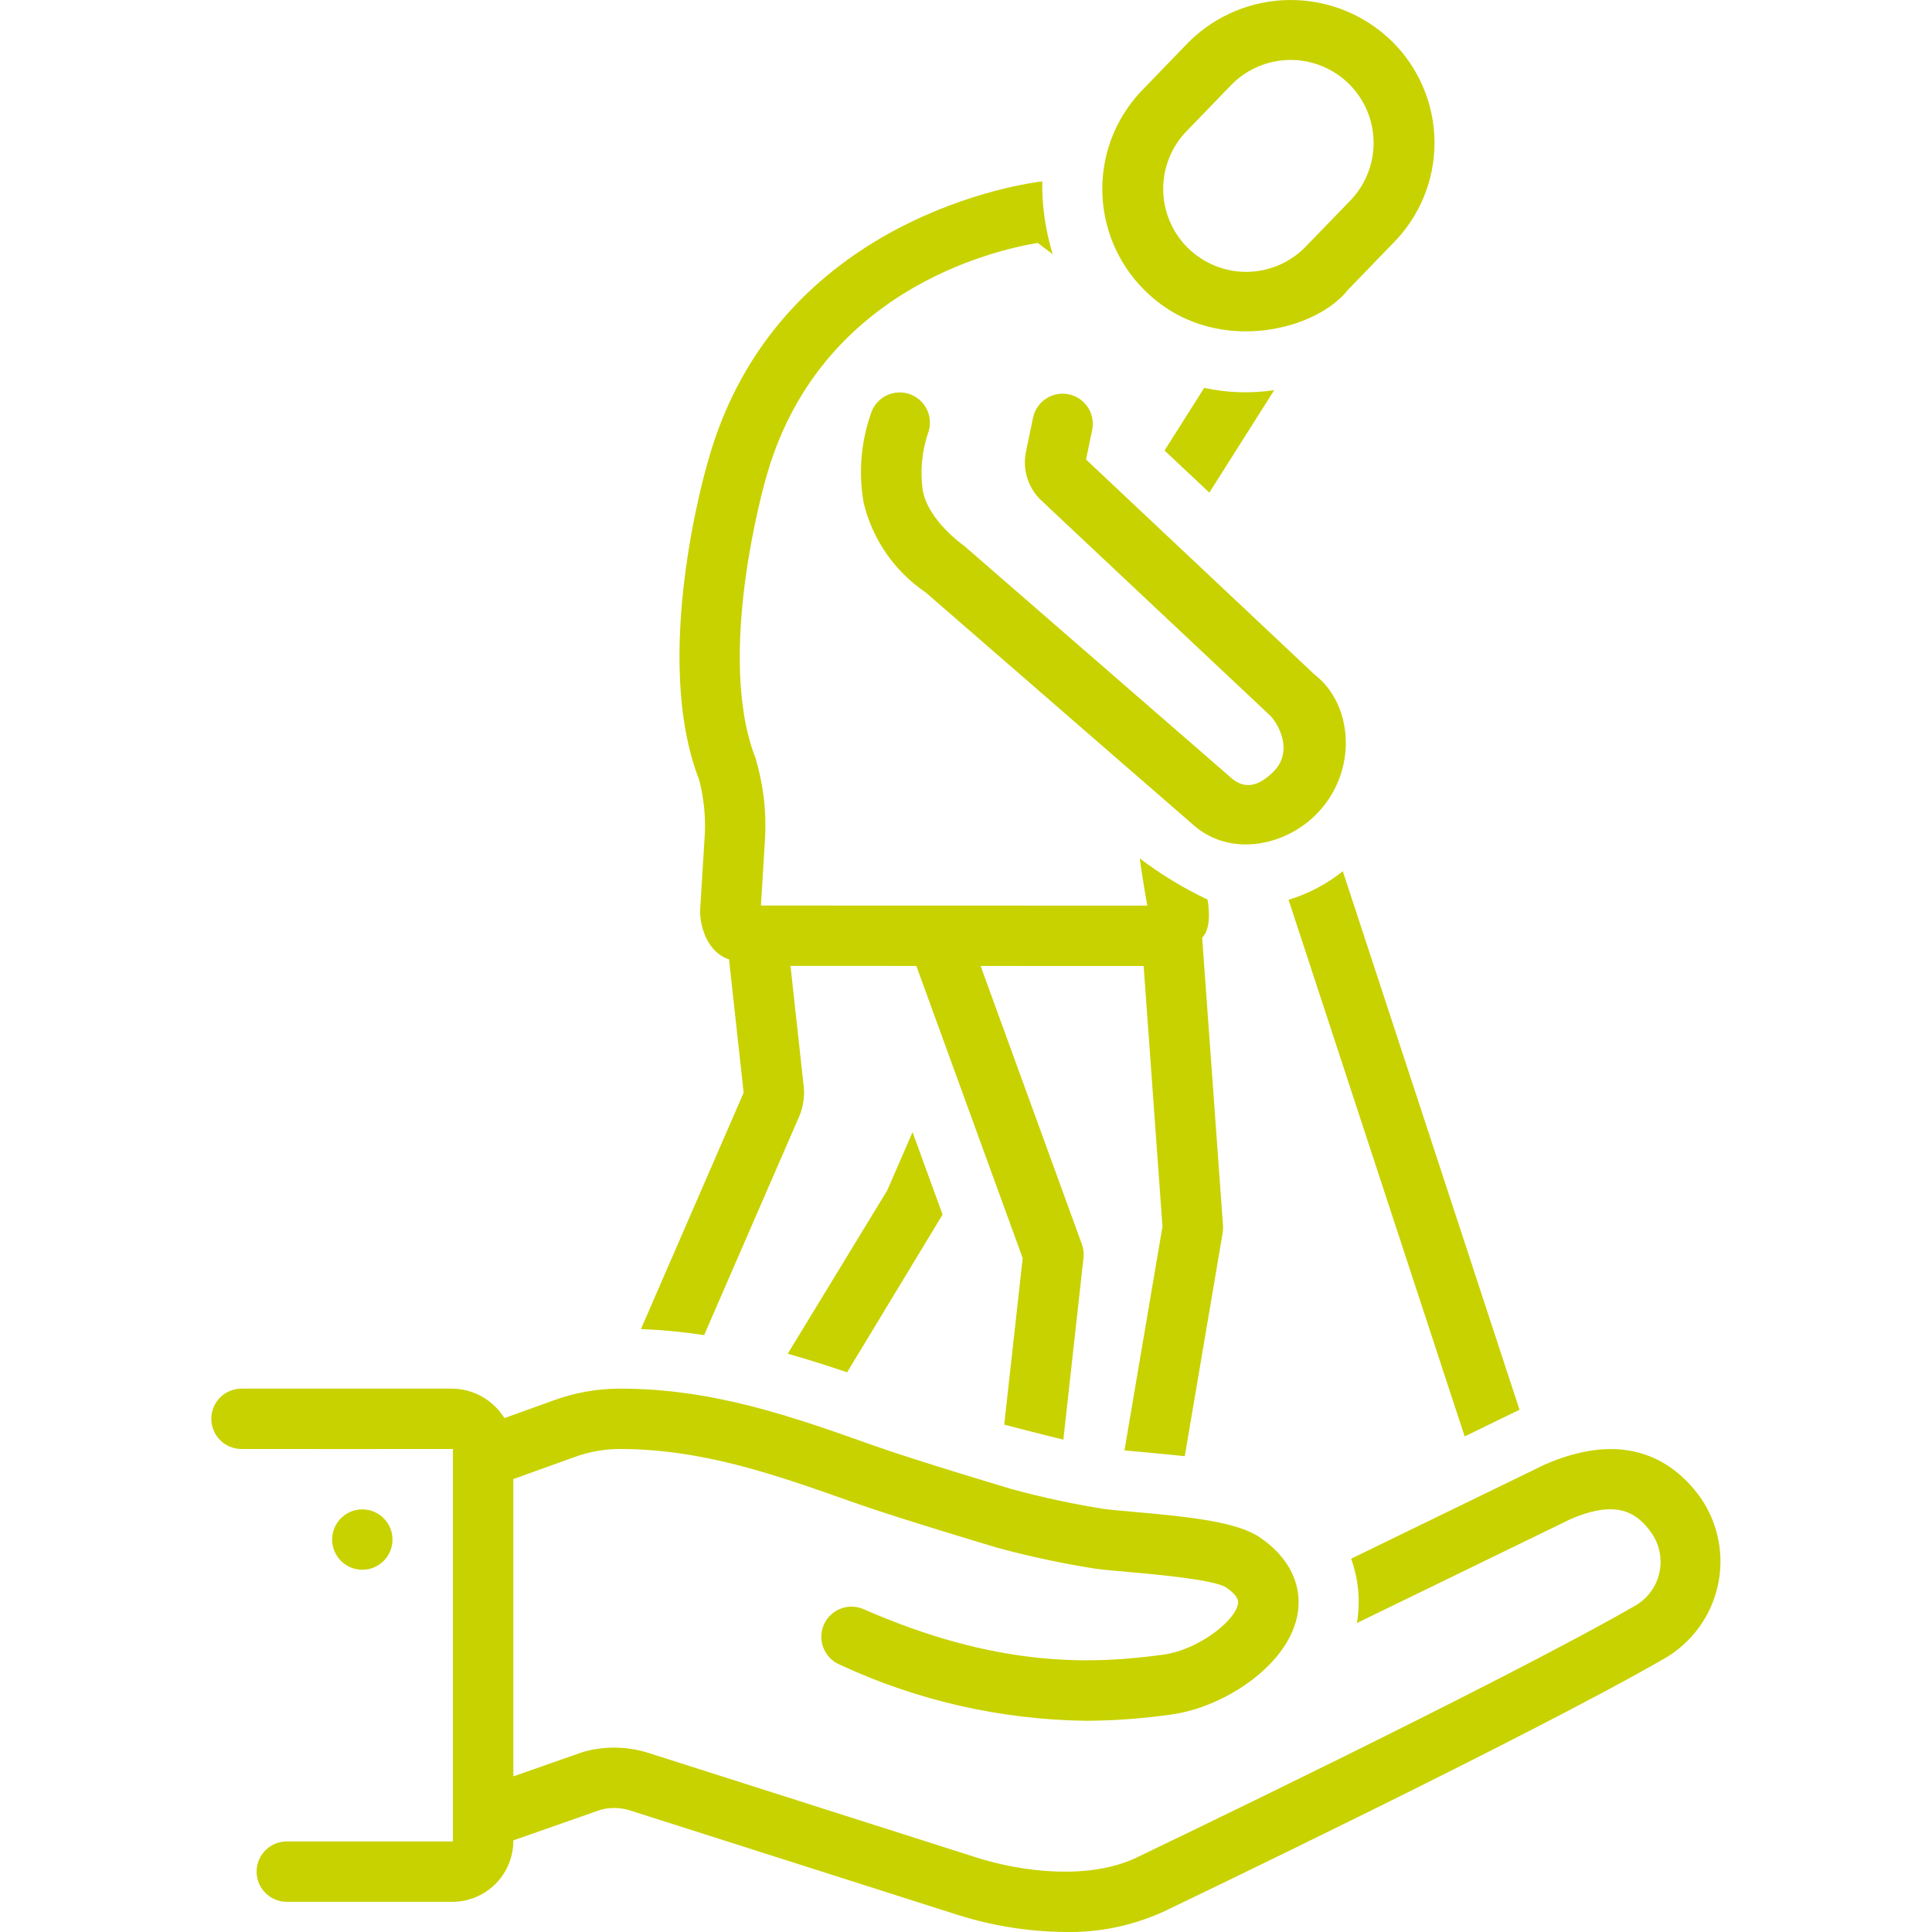 <svg width="56" height="56" viewBox="0 0 56 56" fill="none" xmlns="http://www.w3.org/2000/svg">
<g clip-path="url(#clip0_13009_4437)">
<path d="M33.755 13.058L35.053 14.279L36.934 11.309C36.259 11.41 35.571 11.388 34.904 11.243L33.755 13.058Z" fill="#C8D200"/>
<path d="M29.943 12.108L29.733 13.118C29.684 13.377 29.702 13.643 29.787 13.892C29.872 14.141 30.02 14.363 30.216 14.537L36.843 20.767C37.063 21.016 37.501 21.784 36.904 22.375C36.341 22.935 35.958 22.763 35.72 22.576L27.956 15.83C27.935 15.812 26.899 15.094 26.745 14.205C26.665 13.633 26.724 13.049 26.917 12.503C26.95 12.393 26.961 12.278 26.95 12.163C26.938 12.049 26.905 11.938 26.85 11.837C26.796 11.735 26.722 11.646 26.633 11.573C26.544 11.5 26.442 11.446 26.332 11.412C26.11 11.345 25.87 11.369 25.665 11.479C25.564 11.533 25.474 11.607 25.401 11.696C25.328 11.785 25.274 11.887 25.241 11.997C24.953 12.823 24.881 13.71 25.033 14.571C25.287 15.635 25.931 16.565 26.838 17.177L34.605 23.924C35.651 24.834 37.208 24.541 38.139 23.617C39.361 22.403 39.246 20.435 38.106 19.555C38.092 19.544 31.479 13.319 31.479 13.319L31.657 12.465C31.705 12.238 31.66 12.001 31.533 11.806C31.405 11.612 31.206 11.477 30.979 11.429C30.752 11.382 30.515 11.427 30.321 11.554C30.126 11.681 29.991 11.88 29.943 12.108Z" fill="#C8D200"/>
<path d="M38.922 25.253C38.456 25.627 37.922 25.908 37.35 26.08C37.351 26.086 37.353 26.091 37.355 26.097L42.454 41.635L44.005 40.881C44.017 40.875 44.031 40.869 44.044 40.863C44.044 40.863 38.96 25.357 38.922 25.253Z" fill="#C8D200"/>
<path d="M10.502 45.5C10.985 45.5 11.377 45.108 11.377 44.625C11.377 44.142 10.985 43.75 10.502 43.75C10.019 43.75 9.627 44.142 9.627 44.625C9.627 45.108 10.019 45.5 10.502 45.5Z" fill="#C8D200"/>
<path d="M49.305 43.431C48.574 42.401 47.199 41.393 44.771 42.453L39.163 45.18C39.379 45.777 39.437 46.419 39.33 47.045L45.504 44.042C46.904 43.43 47.472 43.873 47.877 44.443C47.992 44.612 48.071 44.804 48.108 45.005C48.145 45.206 48.14 45.413 48.092 45.612C48.044 45.812 47.956 45.998 47.831 46.161C47.707 46.324 47.55 46.459 47.37 46.557C43.465 48.806 33.036 53.799 32.935 53.847C31.564 54.495 29.639 54.267 28.294 53.838L18.756 50.797C18.155 50.615 17.514 50.608 16.909 50.779C16.893 50.784 16.876 50.789 16.861 50.795L14.879 51.489V42.871L16.65 42.235C17.067 42.082 17.506 42.003 17.949 42H17.964C20.378 42 22.504 42.755 24.754 43.553C26.019 44.002 28.924 44.867 28.924 44.867C29.845 45.115 30.778 45.315 31.72 45.465C31.944 45.497 32.286 45.528 32.685 45.563C33.427 45.628 35.162 45.78 35.531 46.008C35.934 46.278 35.895 46.447 35.88 46.51C35.76 47.03 34.697 47.825 33.731 47.959C31.59 48.255 28.881 48.33 25.034 46.643C24.928 46.597 24.815 46.572 24.7 46.569C24.585 46.567 24.471 46.587 24.363 46.629C24.256 46.67 24.159 46.733 24.076 46.812C23.992 46.892 23.926 46.987 23.88 47.092C23.834 47.198 23.808 47.311 23.806 47.426C23.804 47.541 23.824 47.655 23.866 47.762C23.908 47.87 23.97 47.967 24.05 48.05C24.129 48.133 24.225 48.2 24.33 48.246C26.569 49.29 29.005 49.846 31.476 49.878C32.311 49.874 33.144 49.812 33.971 49.693C35.454 49.487 37.26 48.318 37.586 46.904C37.793 46.009 37.399 45.152 36.506 44.554C35.849 44.114 34.514 43.967 32.839 43.82C32.478 43.788 32.169 43.761 31.968 43.733C31.086 43.591 30.213 43.403 29.351 43.17C29.351 43.17 26.566 42.34 25.34 41.905C22.943 41.054 20.68 40.25 17.964 40.25H17.946C17.302 40.253 16.663 40.367 16.058 40.587L14.621 41.104C14.458 40.842 14.231 40.626 13.962 40.476C13.692 40.327 13.389 40.249 13.081 40.25H7C6.768 40.25 6.545 40.342 6.381 40.506C6.217 40.67 6.125 40.893 6.125 41.125C6.125 41.357 6.217 41.58 6.381 41.744C6.545 41.908 6.768 42 7 42C7 42 13.124 42.003 13.128 42L13.128 53.375H8.313C8.081 53.375 7.859 53.467 7.694 53.631C7.53 53.795 7.438 54.018 7.438 54.25C7.438 54.482 7.53 54.705 7.694 54.869C7.859 55.033 8.081 55.125 8.313 55.125H13.081C13.549 55.133 14.002 54.954 14.339 54.629C14.676 54.303 14.87 53.857 14.879 53.389V53.344L17.413 52.456C17.682 52.385 17.965 52.389 18.233 52.467L27.762 55.505C28.771 55.823 29.822 55.99 30.88 56C31.846 56.018 32.805 55.823 33.688 55.428C34.118 55.222 44.281 50.356 48.245 48.073C48.632 47.849 48.969 47.548 49.234 47.189C49.499 46.829 49.688 46.419 49.787 45.983C49.887 45.548 49.895 45.096 49.812 44.657C49.729 44.218 49.557 43.801 49.305 43.431Z" fill="#C8D200"/>
<path d="M25.717 34.504L22.833 39.238C23.418 39.404 23.99 39.586 24.554 39.777L27.321 35.206L26.451 32.815L25.717 34.504Z" fill="#C8D200"/>
<path d="M20.41 38.699L23.161 32.37C23.282 32.09 23.329 31.784 23.295 31.482L22.913 27.997L26.561 27.998L29.643 36.468L29.108 41.294C29.274 41.34 30.481 41.648 30.822 41.728L31.406 36.458C31.421 36.324 31.404 36.189 31.358 36.062L28.424 27.999L33.149 28L33.695 35.551L32.593 42.041C32.715 42.052 33.923 42.161 34.341 42.209L35.439 35.74C35.451 35.671 35.455 35.6 35.45 35.53L34.845 27.181C35.158 26.872 35.005 26.093 35.002 26.075C34.307 25.746 33.648 25.345 33.035 24.881C33.125 25.508 33.207 25.987 33.254 26.25L22.056 26.247L22.177 24.276C22.217 23.498 22.122 22.72 21.899 21.974C20.726 18.973 22.18 13.932 22.199 13.868C23.698 8.453 28.733 7.265 30.078 7.041L30.514 7.368C30.303 6.684 30.2 5.972 30.21 5.257C29.831 5.3 22.492 6.244 20.516 13.388C20.448 13.618 18.877 19.051 20.268 22.611C20.398 23.119 20.453 23.643 20.43 24.168L20.296 26.337C20.268 26.793 20.479 27.599 21.131 27.807L21.555 31.672L18.578 38.523C19.192 38.547 19.803 38.606 20.41 38.699Z" fill="#C8D200"/>
<path d="M39.074 8.398L40.359 7.069C40.746 6.685 41.053 6.229 41.263 5.725C41.472 5.222 41.58 4.683 41.58 4.137C41.58 3.592 41.471 3.053 41.261 2.55C41.051 2.047 40.744 1.591 40.356 1.207C39.569 0.432 38.508 -0.002 37.404 8.62945e-06C36.299 0.002 35.24 0.44 34.456 1.219L33.171 2.548C32.784 2.932 32.477 3.388 32.267 3.891C32.058 4.395 31.95 4.934 31.95 5.479C31.951 6.024 32.059 6.564 32.269 7.067C32.479 7.57 32.786 8.026 33.174 8.41C35.111 10.35 38.12 9.617 39.074 8.398ZM34.417 3.777L35.703 2.448C35.925 2.224 36.19 2.046 36.482 1.924C36.773 1.802 37.086 1.738 37.402 1.737C37.718 1.736 38.031 1.798 38.323 1.918C38.616 2.038 38.882 2.214 39.106 2.437C39.33 2.66 39.508 2.925 39.629 3.216C39.751 3.508 39.814 3.821 39.815 4.137C39.815 4.453 39.754 4.766 39.633 5.058C39.513 5.35 39.336 5.616 39.113 5.84L37.827 7.169C37.605 7.393 37.34 7.571 37.049 7.693C36.757 7.815 36.444 7.879 36.128 7.88C35.812 7.881 35.499 7.819 35.207 7.699C34.914 7.579 34.649 7.403 34.425 7.18C34.2 6.957 34.023 6.692 33.901 6.4C33.779 6.109 33.716 5.796 33.716 5.48C33.715 5.164 33.777 4.851 33.897 4.559C34.017 4.266 34.194 4.001 34.417 3.777Z" fill="#C8D200"/>
</g>
<defs>
<clipPath id="clip0_13009_4437">
<rect width="56" height="56" fill="white"/>
</clipPath>
</defs>
</svg>
